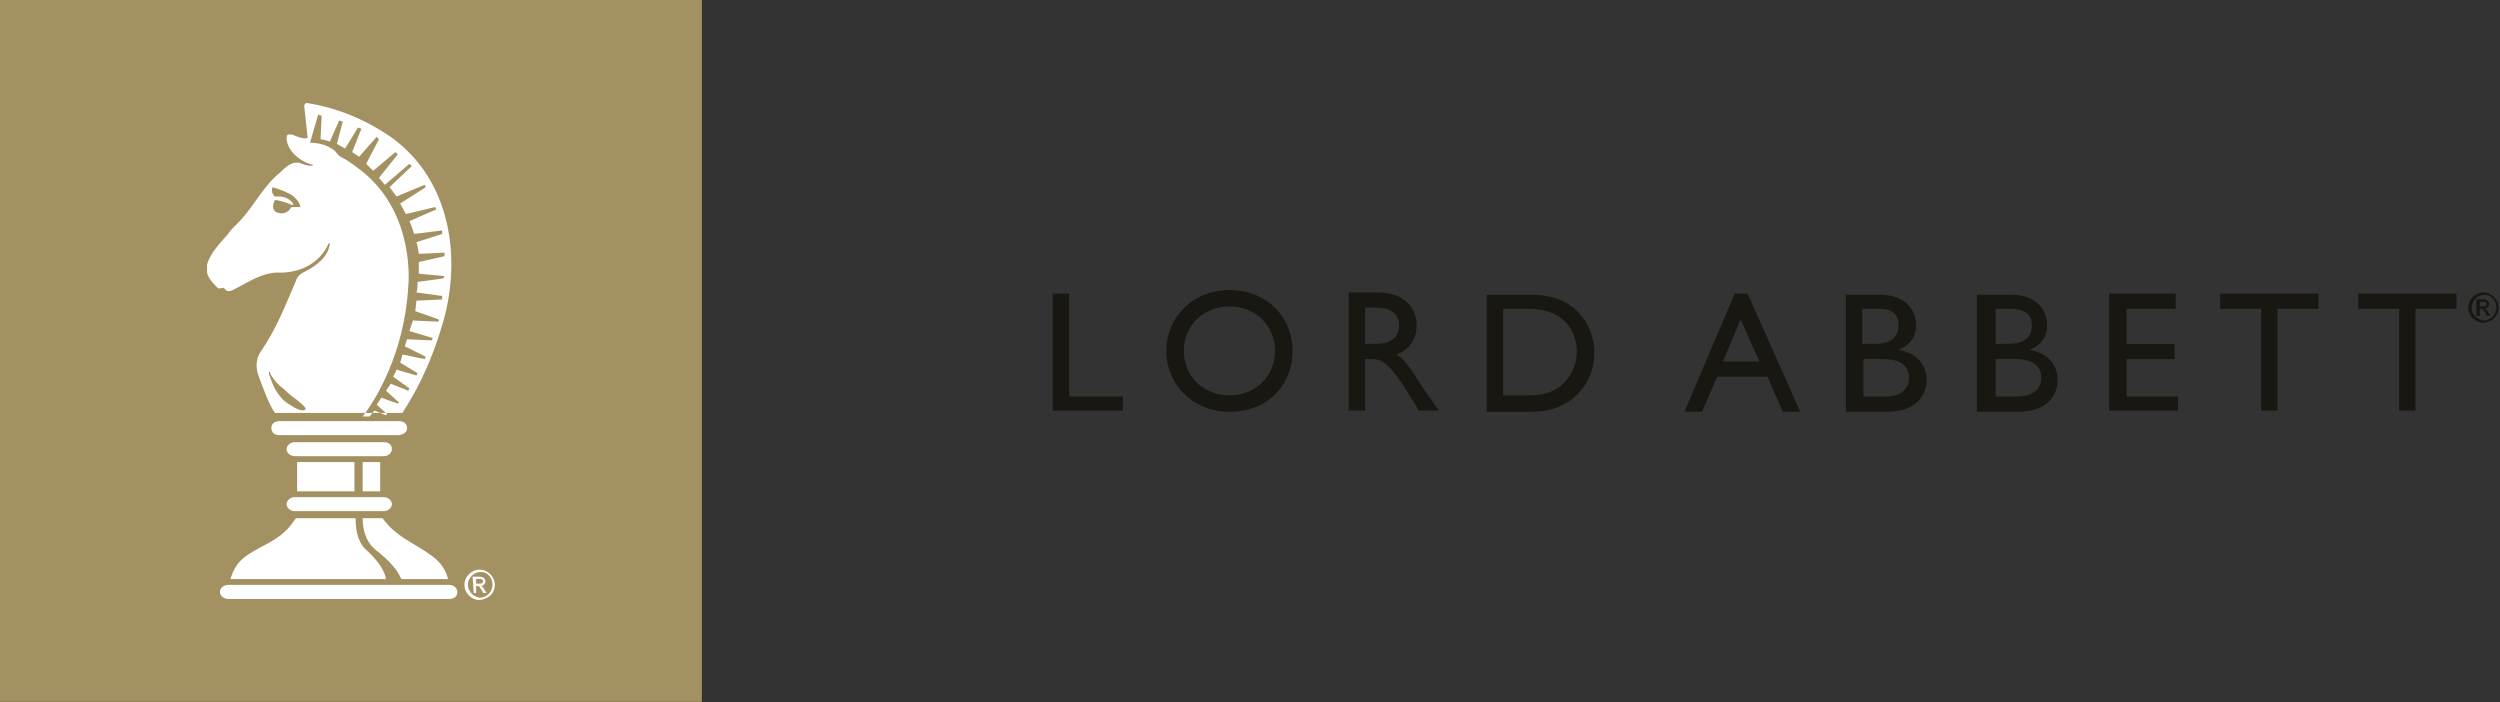 <?xml version="1.0" encoding="UTF-8"?> <svg xmlns="http://www.w3.org/2000/svg" xmlns:xlink="http://www.w3.org/1999/xlink" version="1.1" width="495px" height="139px" viewBox="0 0 495.0 139.0"><rect x="0" y="0" width="495.0" height="139.0" fill="#333333" stroke="none"/><defs><clipPath id="i0"><path d="M0.087,0.103 C0.087,-0.129 1.013,0.103 1.013,0.103 C1.94,0.566 2.866,0.798 2.866,0.798 L0.782,2.419 C0.087,1.724 -0.145,0.566 0.087,0.103 Z"></path></clipPath><clipPath id="i1"><path d="M138.97,0 L138.97,138.97 L0,138.97 L0,0 L138.97,0 Z"></path></clipPath><clipPath id="i2"><path d="M3.011,0 C4.632,0 6.022,1.39 6.022,3.011 C6.022,4.632 4.864,5.79 3.011,6.022 C1.39,6.022 0,4.632 0,3.011 C0,1.39 1.39,0 3.011,0 Z M3.243,0.463 C1.853,0.463 0.695,1.621 0.695,3.011 C0.695,4.401 1.853,5.327 3.011,5.559 C4.401,5.559 5.559,4.401 5.559,3.011 C5.559,1.621 4.632,0.463 3.243,0.463 Z M3.011,1.39 C3.938,1.39 4.169,2.085 4.169,2.316 C4.169,2.779 3.706,3.243 3.243,3.243 C3.474,3.243 3.706,3.474 3.938,3.937 L4.401,4.632 L3.706,4.632 L3.474,4.169 C3.011,3.474 3.011,3.243 2.548,3.243 L2.316,3.243 L2.316,4.632 L1.853,4.632 L1.621,1.39 Z M3.243,1.853 L2.316,1.853 L2.316,2.779 L3.011,2.779 C3.474,2.779 3.706,2.548 3.706,2.316 C3.706,2.085 3.474,1.853 3.243,1.853 Z"></path></clipPath><clipPath id="i3"><path d="M24.782,0 L24.783,0.203 C24.791,1.354 24.913,4.517 26.867,6.254 C29.183,8.338 30.573,10.423 30.804,12.044 L0,12.044 C1.158,8.338 2.779,7.412 7.643,4.864 C11.349,2.779 12.044,1.158 12.97,0 L24.782,0 Z"></path></clipPath><clipPath id="i4"><path d="M3.937,0 C4.632,0.926 5.79,2.548 9.264,4.632 C13.897,7.412 15.981,8.57 16.908,12.044 L7.643,12.044 C6.948,10.422 5.79,8.801 2.548,6.253 C0.142,4.285 0.008,1.077 0,0.141 L0,0 Z"></path></clipPath><clipPath id="i5"><path d="M3.474,0 L3.474,5.79 L0,5.79 L0,0 L3.474,0 Z"></path></clipPath><clipPath id="i6"><path d="M11.349,0 L11.349,5.79 L0,5.79 L0,0 L11.349,0 Z"></path></clipPath><clipPath id="i7"><path d="M25.246,0 C26.173,0 26.868,0.463 26.868,1.39 C26.867,2.316 25.941,2.779 25.014,2.779 L1.621,2.779 C0.695,2.779 0,2.316 0,1.39 C0,0.463 0.695,0 1.621,0 Z"></path></clipPath><clipPath id="i8"><path d="M19.224,0 C20.151,0 20.846,0.463 20.846,1.39 C20.846,2.085 20.151,2.779 19.224,2.779 L1.621,2.779 C0.695,2.779 0,2.085 0,1.39 C0,0.695 0.695,0 1.621,0 Z"></path></clipPath><clipPath id="i9"><path d="M19.224,0 C20.151,0 20.846,0.695 20.846,1.39 C20.846,2.085 20.151,2.779 19.224,2.779 L1.621,2.779 C0.695,2.779 0,2.085 0,1.39 C0,0.695 0.695,0 1.621,0 Z"></path></clipPath><clipPath id="i10"><path d="M45.396,0 C46.323,0 47.018,0.695 47.018,1.39 C47.018,2.316 46.323,2.779 45.396,2.779 L1.621,2.779 C0.695,2.779 0,2.085 0,1.39 C0,0.695 0.695,0 1.621,0 Z"></path></clipPath><clipPath id="i11"><path d="M32.75,61.377 L32.195,62.072 L30.805,62.072 C30.805,62.072 30.985,61.856 31.294,61.436 L31.337,61.377 L32.75,61.377 Z M35.408,61.377 L35.669,61.609 L35.437,61.84 L34.28,61.377 L35.408,61.377 Z M12.345,53.271 L12.276,53.271 L12.276,53.734 C12.74,54.892 12.971,56.05 14.129,57.672 C15.287,59.293 16.445,59.756 17.14,60.22 C17.835,60.683 19.225,61.146 19.456,60.683 C19.688,60.451 19.225,59.988 17.835,58.83 C16.557,57.978 15.278,56.733 15.082,56.539 L15.056,56.514 C13.666,55.587 12.508,53.734 12.508,53.503 C12.508,53.271 12.508,53.271 12.276,53.271 Z M12.971,16.676 C12.508,17.834 13.434,18.529 13.434,18.529 C16.263,18.312 17.047,19.934 17.132,20.131 L17.14,20.151 L16.677,20.151 C14.753,19.295 13.618,19.23 13.455,19.224 L13.434,19.224 C13.434,19.224 12.276,21.309 14.129,21.772 C15.776,22.184 16.508,20.948 16.651,20.669 L16.674,20.62 L18.53,20.614 C18.067,18.993 16.677,18.066 15.982,17.834 C15.287,17.371 12.971,16.676 12.971,16.676 Z M32.75,61.377 L33.121,60.914 L34.28,61.377 L32.75,61.377 Z M35.408,61.377 L33.584,59.756 L34.511,58.366 L37.754,59.524 L37.985,59.293 L35.437,56.976 L36.364,55.587 L39.838,56.976 L40.07,56.513 L36.827,54.197 C37.059,53.966 37.522,52.807 37.522,52.807 L41.459,53.966 L41.691,53.502 L38.217,51.418 C38.448,50.955 38.68,49.797 38.68,49.797 L43.081,50.723 L43.312,50.26 L39.143,48.175 L39.606,46.786 L44.47,47.017 L44.702,46.554 L40.07,45.164 L40.764,43.08 L45.86,43.311 L45.86,42.848 L41.228,41.227 L41.459,39.142 L46.555,38.911 L46.555,38.216 L41.459,37.521 C41.665,37.109 41.688,35.783 41.691,35.493 L41.691,35.437 L46.786,34.742 L47.018,34.278 L41.923,33.815 L41.923,31.499 L47.018,30.341 L47.018,29.646 L41.923,29.878 C41.691,28.025 41.459,27.562 41.459,27.562 L46.555,25.94 L46.555,25.246 L40.996,25.94 C40.765,25.014 40.07,23.393 40.07,23.393 L45.397,21.077 L45.165,20.613 L39.375,22.003 C38.912,21.077 38.217,19.919 38.217,19.919 L43.312,16.676 L43.081,16.213 L37.522,18.529 C37.059,17.834 36.132,16.676 36.132,16.676 L40.533,12.507 L40.07,12.044 L35.206,16.213 L34.048,14.823 L37.753,10.191 L37.29,9.727 L32.89,13.433 L31.5,12.044 L34.048,7.18 L33.584,6.716 L30.11,10.654 L28.721,9.727 L30.573,5.095 L29.879,4.863 L27.331,9.032 L25.709,8.106 L26.868,3.705 L26.173,3.474 L24.32,7.643 C23.857,7.411 22.467,7.179 22.467,7.179 L22.699,2.547 L22.004,2.316 L20.382,7.874 C23.393,7.874 25.246,9.264 25.709,9.959 C26.173,10.654 26.868,10.885 26.868,10.885 C28.257,11.58 30.573,13.433 30.573,13.433 C41.459,22.003 39.838,36.363 39.838,36.363 C39.059,49.794 33.209,58.808 31.362,61.343 L31.337,61.377 L13.434,61.378 C12.151,59.454 11.46,57.332 10.633,55.195 L10.423,54.661 C9.728,53.04 9.497,51.187 10.423,49.565 C13.897,44.47 15.287,40.533 17.603,35.205 C17.603,35.205 17.835,34.047 19.456,33.353 C21.772,32.195 24.088,30.342 24.32,27.794 L24.088,27.794 C22.235,31.963 18.066,33.816 13.665,33.584 C11.409,33.745 9.49,34.691 7.595,35.72 L6.885,36.108 C6.293,36.432 5.7,36.756 5.096,37.058 C4.169,37.522 3.706,37.058 3.706,37.058 C3.243,36.132 2.548,37.058 2.084,36.595 C1.158,35.669 0.232,34.742 0,33.584 L0,31.963 C0.695,29.647 2.548,27.794 4.169,25.941 C4.401,25.478 4.864,25.014 5.327,24.551 L6.485,23.393 C9.496,20.15 11.117,16.445 14.592,13.665 C15.055,13.202 16.908,11.117 18.761,12.044 C19.919,12.507 20.845,12.507 21.077,12.276 C18.761,11.812 15.981,9.728 15.75,7.18 C15.75,6.717 15.75,6.254 16.213,6.254 C16.676,6.254 17.139,6.254 17.371,6.485 C18.066,6.717 18.992,7.18 19.919,6.948 C19.687,4.864 19.456,2.779 19.224,0.463 C19.456,0.232 19.456,0 19.687,0 C25.709,0.926 31.268,3.243 36.363,6.717 C48.408,15.287 50.492,31.037 46.555,44.007 C44.702,50.261 42.154,56.051 38.68,61.378 L35.408,61.377 Z"></path></clipPath><clipPath id="i12"><path d="M3.243,0 L3.243,20.382 L13.897,20.382 L13.897,23.161 L0,23.161 L0,0 L3.243,0 Z"></path></clipPath><clipPath id="i13"><path d="M12.507,0 C20.15,0 25.014,5.559 25.014,12.044 C25.014,18.529 20.382,24.088 12.507,24.088 C4.864,24.088 0,18.298 0,12.044 C0,5.559 5.095,0 12.507,0 Z M12.507,3.243 C7.412,3.243 3.474,6.949 3.474,12.044 C3.474,17.14 7.412,20.845 12.507,20.845 C17.603,20.845 21.54,17.14 21.54,12.044 C21.54,6.949 17.603,3.243 12.507,3.243 Z"></path></clipPath><clipPath id="i14"><path d="M5.79,0 C10.423,0 13.434,2.548 13.434,6.485 C13.434,9.264 12.044,11.349 9.496,12.275 C11.581,13.665 12.739,15.981 14.592,18.761 C15.75,20.382 16.213,21.077 17.834,23.393 L13.897,23.393 L10.886,18.529 C7.643,13.665 6.254,13.202 4.632,13.202 L3.243,13.202 L3.243,23.393 L0,23.393 L0,0 Z M5.327,3.011 L3.243,3.011 L3.243,10.191 L5.327,10.191 C9.033,10.191 9.959,8.338 9.959,6.486 C9.959,4.401 8.57,3.011 5.327,3.011 Z"></path></clipPath><clipPath id="i15"><path d="M9.033,0 C17.603,0 21.309,6.022 21.309,11.581 C21.309,17.603 16.676,23.162 9.033,23.162 L0,23.162 L0,0 Z M8.338,2.78 L3.243,2.78 L3.243,19.919 L8.57,19.919 C15.981,19.919 17.834,14.129 17.834,11.35 C17.834,6.717 14.823,2.78 8.338,2.78 Z"></path></clipPath><clipPath id="i16"><path d="M12.507,0 L22.93,23.393 L19.456,23.393 L16.445,16.445 L6.485,16.445 L3.474,23.393 L0,23.393 L9.959,0 L12.507,0 Z M11.117,5.096 L7.643,13.434 L14.823,13.434 L11.117,5.096 Z"></path></clipPath><clipPath id="i17"><path d="M6.717,0 C11.812,0 13.897,3.011 13.897,6.022 C13.897,8.338 12.739,9.959 10.423,10.886 C13.897,11.581 15.981,13.665 15.981,16.908 C15.981,19.919 13.897,23.162 8.106,23.162 L0,23.161 L0,0 Z M7.412,12.739 L3.474,12.739 L3.474,20.15 L7.643,20.15 C11.349,20.15 12.507,18.297 12.507,16.444 C12.507,14.128 10.886,12.739 7.412,12.739 Z M6.485,2.78 L3.243,2.78 L3.243,9.728 L5.559,9.728 C8.801,9.728 10.422,8.57 10.422,6.022 C10.422,4.169 9.496,2.78 6.485,2.78 Z"></path></clipPath><clipPath id="i18"><path d="M6.717,0 C11.812,0 13.897,3.011 13.897,6.022 C13.897,8.338 12.739,9.959 10.423,10.886 C13.897,11.581 15.981,13.665 15.981,16.908 C15.981,19.919 13.897,23.162 8.106,23.162 L0,23.161 L0,0 Z M7.643,12.739 L3.706,12.739 L3.706,20.15 L7.875,20.15 C11.581,20.15 12.739,18.297 12.739,16.444 C12.739,14.128 11.117,12.739 7.643,12.739 Z M6.717,2.78 L3.706,2.78 L3.706,9.728 L6.022,9.728 C9.264,9.728 10.886,8.57 10.886,6.022 C10.886,4.169 9.728,2.78 6.717,2.78 Z"></path></clipPath><clipPath id="i19"><path d="M13.202,0 L13.202,3.011 L3.474,3.011 L3.474,9.959 L12.97,9.959 L12.97,12.97 L3.474,12.97 L3.474,20.382 L13.665,20.382 L13.665,23.161 L0,23.161 L0,0 L13.202,0 Z"></path></clipPath><clipPath id="i20"><path d="M19.455,0 L19.455,3.011 L11.349,3.011 L11.349,23.161 L8.106,23.161 L8.106,3.011 L0,3.011 L0,0 L19.455,0 Z"></path></clipPath><clipPath id="i21"><path d="M19.455,0 L19.455,3.011 L11.349,3.011 L11.349,23.161 L8.106,23.161 L8.106,3.011 L0,3.011 L0,0 L19.455,0 Z"></path></clipPath><clipPath id="i22"><path d="M3.011,0 C4.632,0 6.022,1.39 6.022,3.011 C6.022,4.632 4.864,5.79 3.011,6.022 C1.39,6.022 0,4.632 0,3.011 C0,1.39 1.39,0 3.011,0 Z M3.243,0.463 C1.853,0.463 0.695,1.621 0.695,3.011 C0.695,4.401 1.853,5.327 3.011,5.559 C4.401,5.559 5.559,4.401 5.559,3.011 C5.559,1.621 4.632,0.463 3.243,0.463 Z M3.011,1.39 C3.937,1.39 4.169,2.085 4.169,2.316 C4.169,2.779 3.706,3.243 3.243,3.243 C3.474,3.243 3.706,3.474 3.937,3.937 L4.401,4.632 L3.706,4.632 L3.474,4.169 C3.011,3.474 3.011,3.243 2.548,3.243 L2.316,3.243 L2.316,4.632 L1.621,4.632 L1.621,1.39 Z M3.243,1.853 L2.316,1.853 L2.316,2.779 L3.011,2.779 C3.474,2.779 3.706,2.548 3.706,2.316 C3.706,2.085 3.474,1.853 3.243,1.853 Z"></path></clipPath></defs><g transform="translate(55.038 68.221)"><g clip-path="url(#i0)"><polygon points="2.87270208e-15,9.47852907e-15 2.866,9.47852907e-15 2.866,2.419 2.87270208e-15,2.419 2.87270208e-15,9.47852907e-15" stroke="none" fill="#FFFFFF"></polygon></g></g><g clip-path="url(#i1)"><polygon points="0,0 138.97,0 138.97,138.97 0,138.97 0,0" stroke="none" fill="#A39161"></polygon></g><g transform="translate(40.997 20.383)"><g transform="translate(50.957 92.407)"><g clip-path="url(#i2)"><polygon points="0,0 6.022,0 6.022,6.022 0,6.022 0,0" stroke="none" fill="#FFFFFF"></polygon></g></g><g transform="translate(4.629 82.223)"><g clip-path="url(#i3)"><polygon points="0,0 30.805,0 30.805,12.044 0,12.044 0,0" stroke="none" fill="#FFFFFF"></polygon></g></g><g transform="translate(30.806 82.223)"><g clip-path="url(#i4)"><polygon points="0,0 16.908,0 16.908,12.044 0,12.044 0,0" stroke="none" fill="#FFFFFF"></polygon></g></g><g transform="translate(30.803 71.107)"><g clip-path="url(#i5)"><polygon points="0,0 3.474,0 3.474,5.79 0,5.79 0,0" stroke="none" fill="#FFFFFF"></polygon></g></g><g transform="translate(17.833 71.107)"><g clip-path="url(#i6)"><polygon points="0,0 11.349,0 11.349,5.79 0,5.79 0,0" stroke="none" fill="#FFFFFF"></polygon></g></g><g transform="translate(12.736 62.997)"><g clip-path="url(#i7)"><polygon points="0,0 26.868,0 26.868,2.779 0,2.779 0,0" stroke="none" fill="#FFFFFF"></polygon></g></g><g transform="translate(15.749 67.167)"><g clip-path="url(#i8)"><polygon points="0,0 20.846,0 20.846,2.779 0,2.779 0,0" stroke="none" fill="#FFFFFF"></polygon></g></g><g transform="translate(15.749 78.047)"><g clip-path="url(#i9)"><polygon points="0,0 20.846,0 20.846,2.779 0,2.779 0,0" stroke="none" fill="#FFFFFF"></polygon></g></g><g transform="translate(2.546 95.427)"><g clip-path="url(#i10)"><polygon points="0,0 47.018,0 47.018,2.779 0,2.779 0,0" stroke="none" fill="#FFFFFF"></polygon></g></g><g transform=""><g clip-path="url(#i11)"><polygon points="0,0 48.366,0 48.366,62.072 0,62.072 0,0" stroke="none" fill="#FFFFFF"></polygon></g></g></g><g transform="translate(208.449 58.134)"><g clip-path="url(#i12)"><polygon points="0,0 13.897,0 13.897,23.161 0,23.161 0,0" stroke="none" fill="#191712"></polygon></g></g><g transform="translate(230.92 57.436)"><g clip-path="url(#i13)"><polygon points="0,0 25.014,0 25.014,24.088 0,24.088 0,0" stroke="none" fill="#191712"></polygon></g></g><g transform="translate(267.05 57.898)"><g clip-path="url(#i14)"><polygon points="0,0 17.834,0 17.834,23.393 0,23.393 0,0" stroke="none" fill="#191712"></polygon></g></g><g transform="translate(294.38 58.368)"><g clip-path="url(#i15)"><polygon points="0,0 21.309,0 21.309,23.162 0,23.162 0,0" stroke="none" fill="#191712"></polygon></g></g><g transform="translate(333.522 58.135)"><g clip-path="url(#i16)"><polygon points="0,0 22.93,0 22.93,23.393 0,23.393 0,0" stroke="none" fill="#191712"></polygon></g></g><g transform="translate(365.486 58.362)"><g clip-path="url(#i17)"><polygon points="0,0 15.981,0 15.981,23.162 0,23.162 0,0" stroke="none" fill="#191712"></polygon></g></g><g transform="translate(391.424 58.362)"><g clip-path="url(#i18)"><polygon points="0,0 15.981,0 15.981,23.162 0,23.162 0,0" stroke="none" fill="#191712"></polygon></g></g><g transform="translate(417.593 58.134)"><g clip-path="url(#i19)"><polygon points="0,0 13.665,0 13.665,23.161 0,23.161 0,0" stroke="none" fill="#191712"></polygon></g></g><g transform="translate(439.596 58.134)"><g clip-path="url(#i20)"><polygon points="0,0 19.455,0 19.455,23.161 0,23.161 0,0" stroke="none" fill="#191712"></polygon></g></g><g transform="translate(466.926 58.134)"><g clip-path="url(#i21)"><polygon points="0,0 19.455,0 19.455,23.161 0,23.161 0,0" stroke="none" fill="#191712"></polygon></g></g><g transform="translate(488.704 57.901)"><g clip-path="url(#i22)"><polygon points="0,0 6.022,0 6.022,6.022 0,6.022 0,0" stroke="none" fill="#191712"></polygon></g></g></svg> 